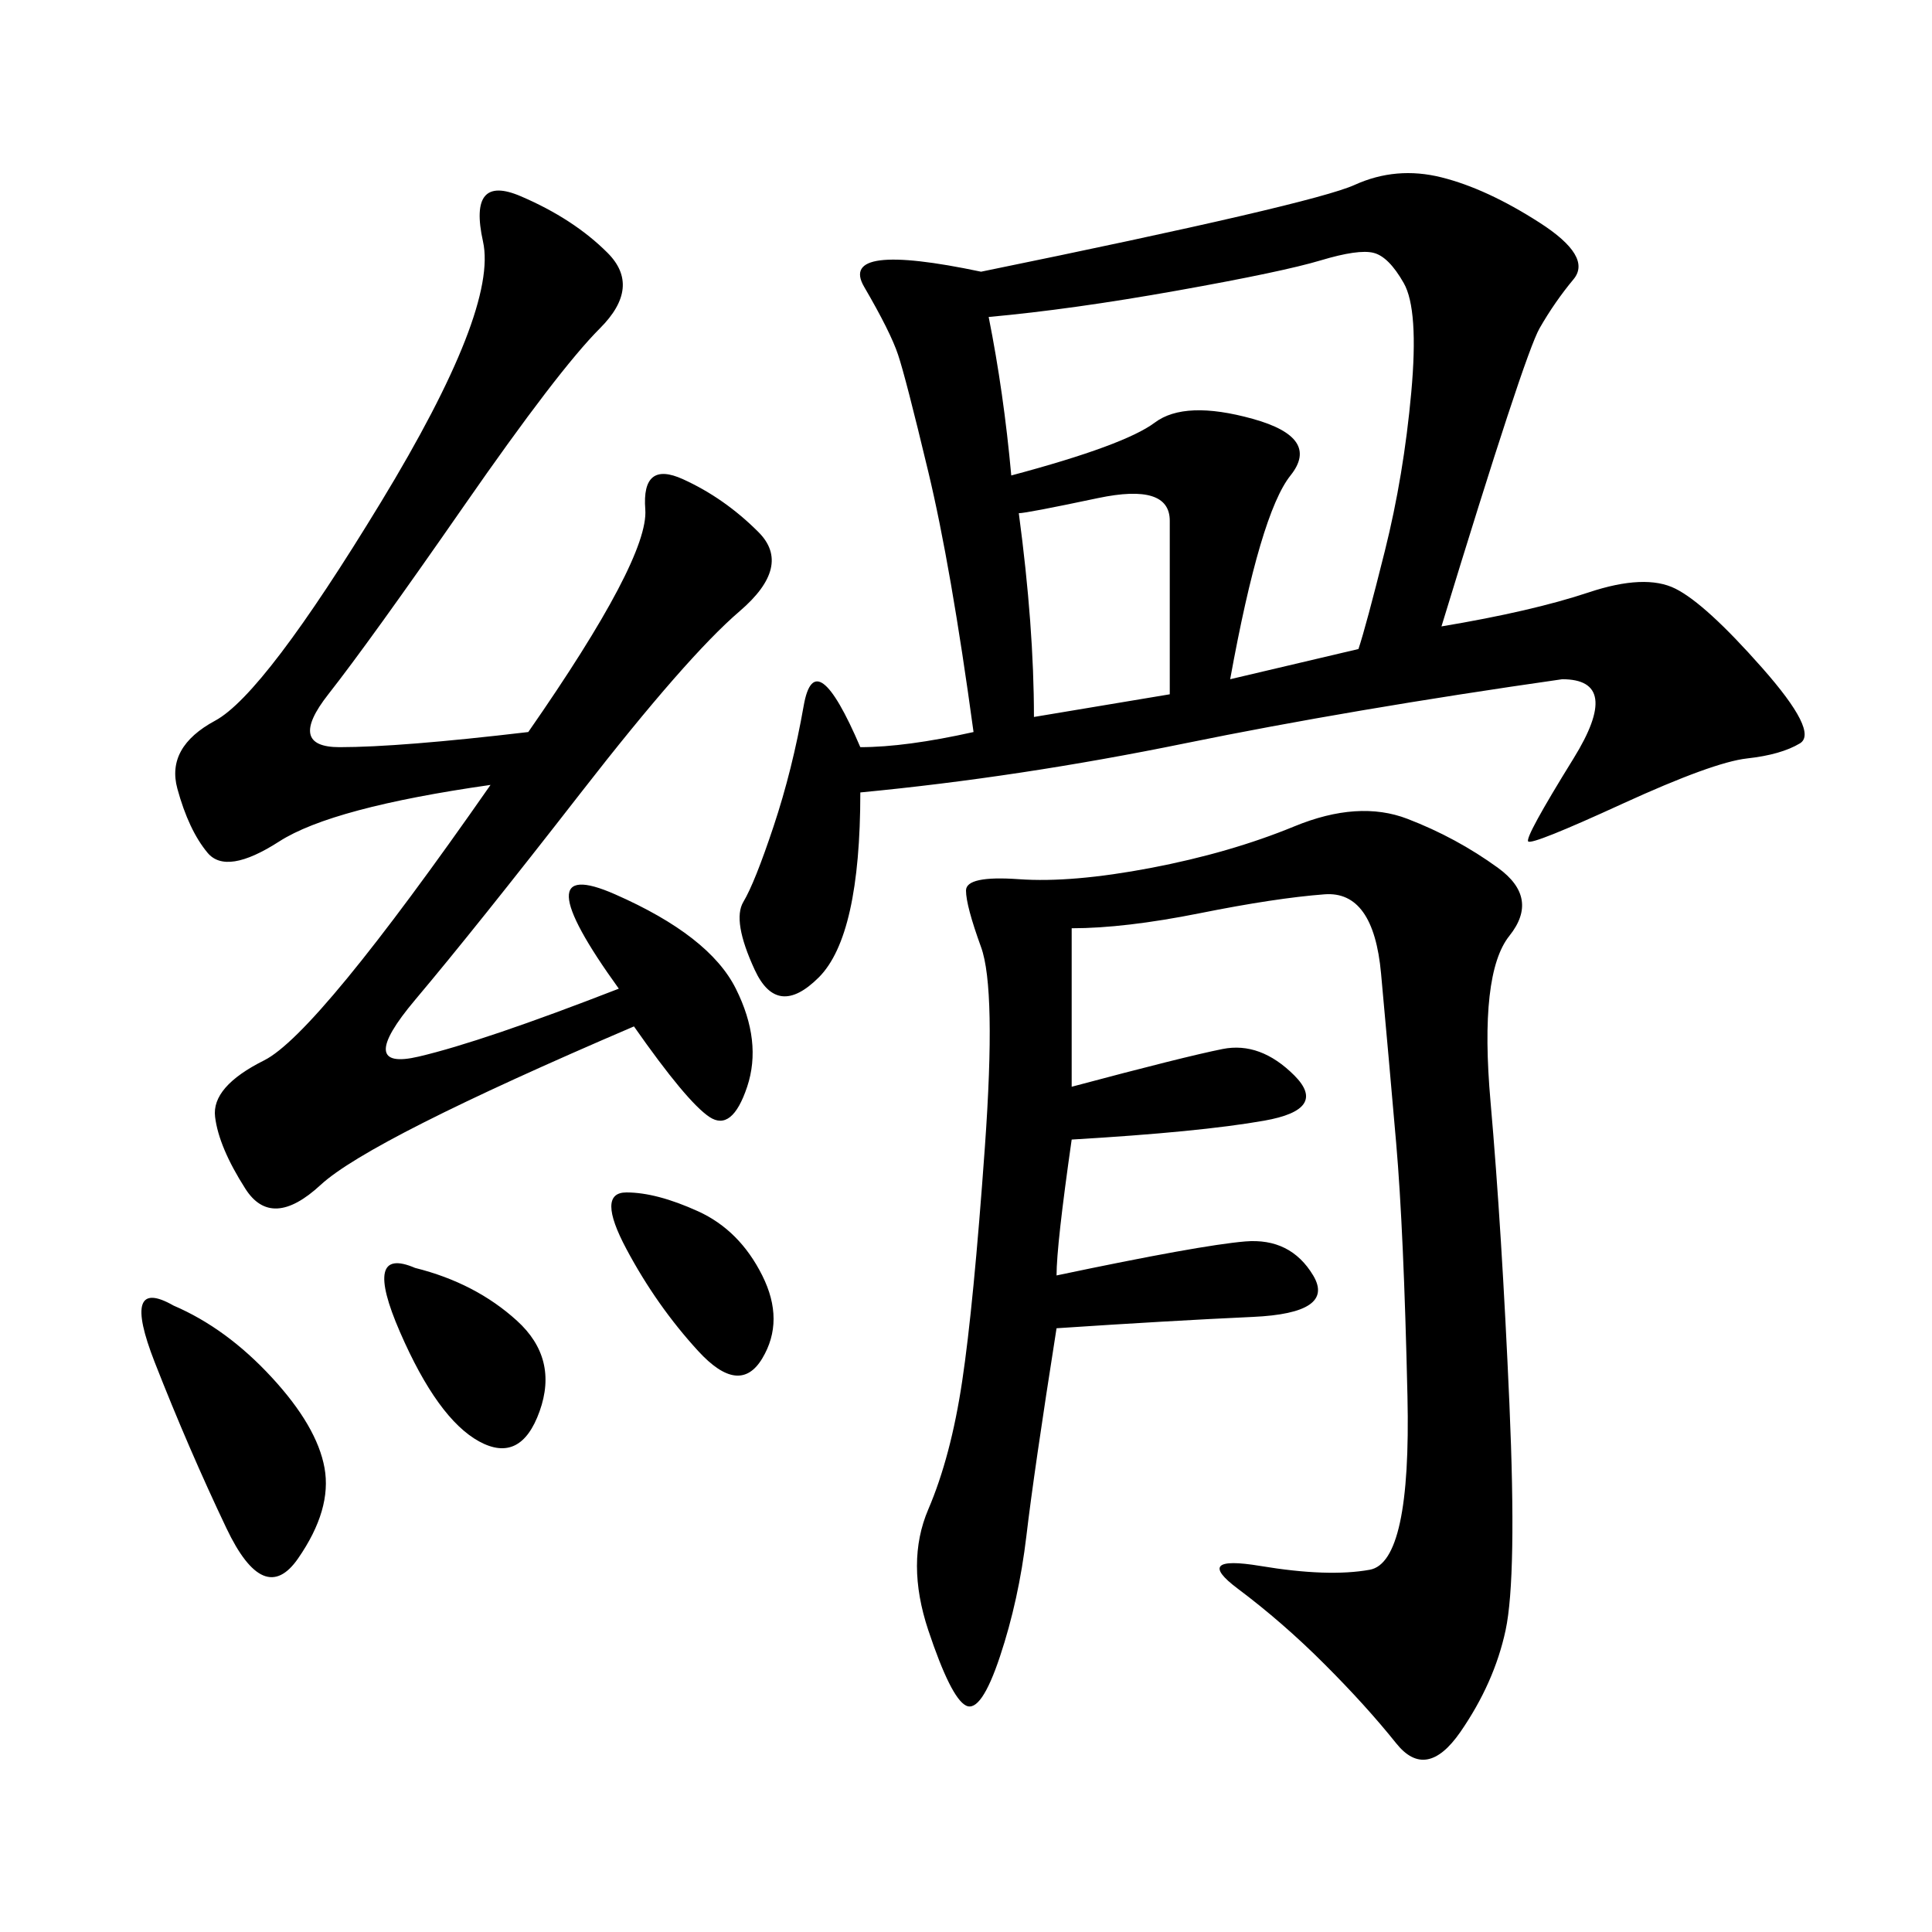 <svg xmlns="http://www.w3.org/2000/svg" xmlns:xlink="http://www.w3.org/1999/xlink" width="300" height="300"><path d="M223.83 97.27Q237.89 94.92 246.68 91.99Q255.47 89.06 260.16 91.41Q264.84 93.75 273.63 103.71Q282.42 113.67 279.49 115.43Q276.56 117.19 271.29 117.77Q266.02 118.36 251.95 124.80Q237.89 131.25 237.30 130.66Q236.72 130.08 244.34 117.77Q251.95 105.47 242.58 105.47L242.58 105.47Q209.77 110.16 183.98 115.43Q158.20 120.70 133.59 123.05L133.59 123.05Q133.59 145.31 127.15 151.76Q120.70 158.20 117.19 150.59Q113.67 142.97 115.43 140.04Q117.19 137.11 120.12 128.32Q123.05 119.53 124.80 109.57Q126.56 99.61 133.59 116.02L133.59 116.02Q140.63 116.02 151.17 113.67L151.17 113.67Q147.66 87.89 144.14 73.24Q140.63 58.59 139.45 55.08Q138.28 51.56 134.18 44.53Q130.08 37.50 152.34 42.19L152.34 42.19Q203.91 31.64 210.35 28.71Q216.80 25.78 223.83 27.54Q230.86 29.30 239.06 34.57Q247.27 39.84 244.34 43.36Q241.41 46.88 239.06 50.98Q236.72 55.08 223.83 97.27L223.83 97.27ZM166.41 144.14L166.41 168.75Q183.98 164.06 189.84 162.89Q195.70 161.72 200.98 166.99Q206.25 172.27 196.29 174.02Q186.33 175.78 166.41 176.95L166.41 176.95Q164.06 193.36 164.06 198.05L164.06 198.05Q186.33 193.36 193.36 192.77Q200.39 192.19 203.91 198.05Q207.42 203.91 194.53 204.49Q181.64 205.08 164.06 206.25L164.06 206.25Q160.55 228.52 159.38 238.48Q158.20 248.44 155.27 257.23Q152.34 266.02 150 264.84Q147.66 263.67 144.14 253.13Q140.63 242.58 144.14 234.38Q147.66 226.17 149.41 214.45Q151.17 202.73 152.93 178.13Q154.69 153.52 152.34 147.07Q150 140.63 150 138.28L150 138.28Q150 135.94 158.20 136.52Q166.41 137.11 178.71 134.77Q191.02 132.42 200.98 128.32Q210.94 124.22 218.55 127.15Q226.17 130.08 232.62 134.77Q239.06 139.45 234.38 145.31Q229.69 151.17 231.45 171.09Q233.20 191.02 234.38 217.97Q235.55 244.92 233.79 253.13Q232.03 261.33 226.76 268.95Q221.48 276.56 216.80 270.70Q212.11 264.84 205.66 258.40Q199.22 251.95 192.19 246.68Q185.16 241.41 195.70 243.16Q206.25 244.92 212.70 243.75Q219.14 242.58 218.55 216.80Q217.97 191.02 216.80 177.54Q215.63 164.06 214.45 151.17Q213.28 138.28 205.66 138.87Q198.05 139.45 186.33 141.80Q174.61 144.14 166.41 144.14L166.41 144.14ZM82.03 113.67Q100.78 86.72 100.20 79.10Q99.61 71.48 106.05 74.41Q112.50 77.34 117.77 82.62Q123.05 87.89 114.84 94.92Q106.64 101.95 90.23 123.05Q73.83 144.14 64.45 155.27Q55.08 166.41 65.04 164.06Q75 161.72 96.09 153.52L96.09 153.52Q80.86 132.42 95.51 138.87Q110.16 145.31 114.26 153.52Q118.36 161.72 116.02 168.75Q113.67 175.78 110.16 173.44Q106.64 171.09 98.44 159.38L98.44 159.38Q57.42 176.95 49.80 183.98Q42.19 191.02 38.09 184.57Q33.98 178.13 33.40 173.44Q32.81 168.75 41.02 164.65Q49.22 160.55 76.17 121.88L76.17 121.88Q51.56 125.39 43.36 130.66Q35.16 135.94 32.23 132.42Q29.30 128.91 27.54 122.46Q25.78 116.02 33.40 111.91Q41.02 107.81 59.18 77.93Q77.34 48.05 75 37.50Q72.66 26.95 80.86 30.47Q89.06 33.98 94.34 39.26Q99.61 44.53 93.16 50.98Q86.72 57.42 72.07 78.52Q57.42 99.61 50.98 107.81Q44.53 116.02 52.73 116.02L52.73 116.02Q62.11 116.02 82.03 113.67L82.03 113.67ZM153.52 49.22Q155.86 60.94 157.03 73.83L157.03 73.83Q174.61 69.14 179.30 65.63Q183.98 62.11 194.53 65.04Q205.08 67.97 200.39 73.83Q195.70 79.69 191.02 105.47L191.02 105.47L210.94 100.78Q212.11 97.27 215.04 85.55Q217.97 73.83 219.14 60.94Q220.31 48.05 217.97 43.95Q215.63 39.84 213.28 39.26Q210.94 38.67 205.08 40.43Q199.22 42.19 182.81 45.12Q166.41 48.05 153.52 49.22L153.52 49.22ZM158.20 79.69Q160.55 97.27 160.55 111.33L160.55 111.33L181.64 107.81L181.64 80.86Q181.64 75 170.51 77.34Q159.38 79.69 158.20 79.69L158.20 79.69ZM26.95 202.73Q35.16 206.25 42.19 213.87Q49.22 221.48 50.39 227.93Q51.56 234.38 46.29 241.99Q41.02 249.61 35.16 237.30Q29.30 225 24.02 211.52Q18.75 198.05 26.95 202.73L26.95 202.73ZM64.45 196.88Q73.83 199.22 80.27 205.08Q86.72 210.94 83.79 219.14Q80.86 227.34 74.41 223.83Q67.97 220.31 62.11 206.84Q56.25 193.36 64.45 196.88L64.45 196.88ZM97.27 185.16Q101.95 185.16 108.40 188.09Q114.84 191.02 118.36 198.05Q121.88 205.08 118.36 210.94Q114.84 216.80 108.40 209.77Q101.95 202.73 97.27 193.95Q92.58 185.16 97.27 185.16L97.27 185.16Z"/></svg>
